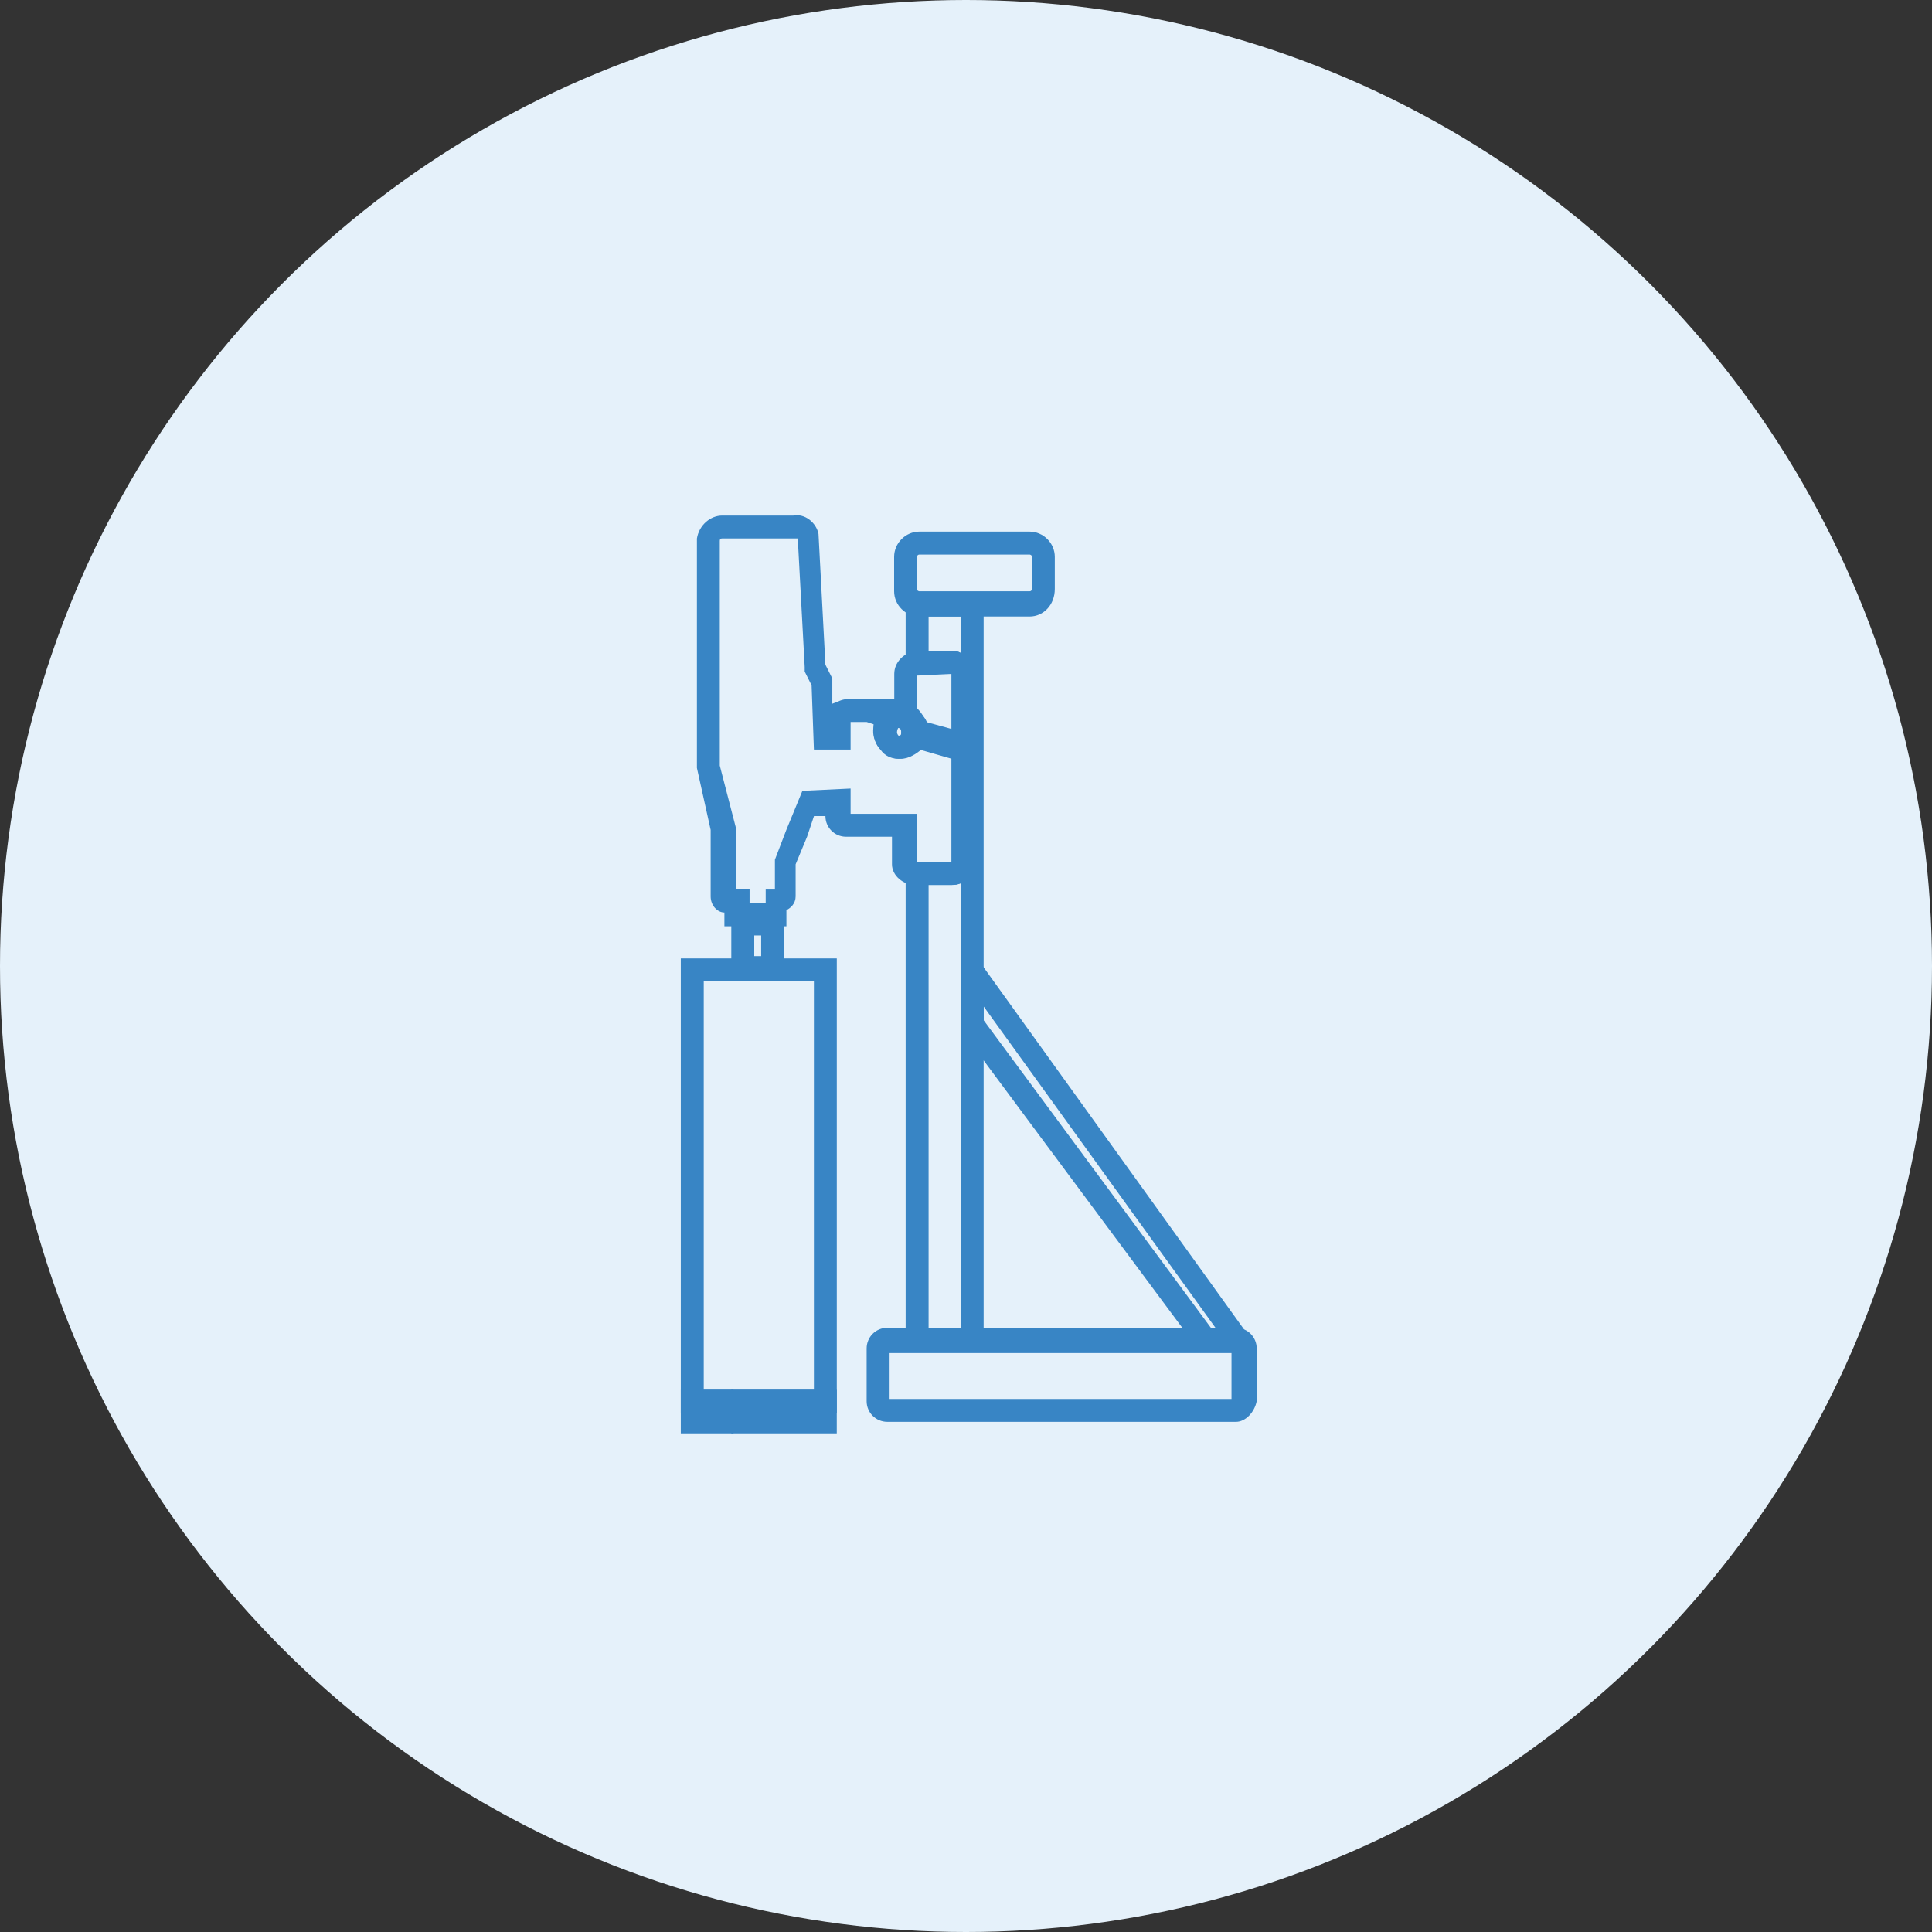 <?xml version="1.0" encoding="UTF-8"?>
<svg width="105px" height="105px" viewBox="0 0 105 105" version="1.1" xmlns="http://www.w3.org/2000/svg" xmlns:xlink="http://www.w3.org/1999/xlink">
    <rect x="0" y="0" width="105" height="105" fill="#333333" stroke="none"/>
    <title>Diamantboormachine - statief</title>
    <g id="Page-1" stroke="none" stroke-width="1" fill="none" fill-rule="evenodd">
        <g id="Machine-Boren" transform="translate(-490, 0)">
            <g id="Diamantboormachine---statief" transform="translate(490, 0)">
                <circle id="circel" fill="#E5F1FA" cx="52.5" cy="52.5" r="52.5"></circle>
                <path d="M49.967,30.139 C49.842,30.139 49.842,30.264 49.842,30.264 L49.842,32.008 C49.842,32.133 49.967,32.133 49.967,32.133 L55.954,32.133 C56.079,32.133 56.079,32.008 56.079,32.008 L56.079,30.264 C56.079,30.139 55.954,30.139 55.954,30.139 L49.967,30.139 Z M55.954,33.506 L49.967,33.506 C49.22,33.506 48.594,32.884 48.594,32.133 L48.594,30.264 C48.594,29.517 49.216,28.891 49.967,28.891 L55.954,28.891 C56.7,28.891 57.326,29.513 57.326,30.264 L57.326,32.008 C57.326,32.88 56.704,33.506 55.954,33.506 Z" id="Shape" fill="#3885C5" fill-rule="nonzero"></path>
                <path d="M48.348,76.031 L66.93,76.031 L66.93,73.536 L48.348,73.536 L48.348,76.031 Z M67.176,77.274 L48.223,77.274 C47.601,77.274 47.1,76.774 47.1,76.152 L47.1,73.286 C47.1,72.664 47.597,72.163 48.223,72.163 L67.176,72.163 C67.798,72.163 68.299,72.664 68.299,73.286 L68.299,76.152 C68.173,76.774 67.677,77.274 67.176,77.274 Z" id="Shape" fill="#3885C5" fill-rule="nonzero"></path>
                <path d="M65.808,72.163 L66.058,72.163 L53.463,54.704 L53.463,55.451 L65.808,72.16 L65.808,72.163 Z M67.176,73.411 L65.182,73.411 L52.211,55.951 L52.211,50.836 L68.173,73.032 L67.427,73.407 L67.176,73.407 L67.176,73.411 Z" id="Shape" fill="#3885C5" fill-rule="nonzero"></path>
                <path d="M48.845,39.492 C48.761,39.492 48.761,39.492 48.845,39.492 C48.719,39.743 48.719,39.868 48.845,39.993 C48.97,39.993 49.095,39.993 49.095,39.868 L49.095,39.617 C49.095,39.534 49.011,39.492 48.845,39.492 M48.97,41.236 C48.719,41.236 48.594,41.236 48.348,41.111 C47.601,40.736 47.226,39.864 47.601,39.117 C47.851,38.616 48.348,38.245 48.974,38.245 L49.595,38.245 L49.595,38.495 C50.096,38.745 50.467,39.117 50.467,39.743 L50.467,39.868 L50.342,40.489 C49.967,40.865 49.47,41.236 48.97,41.236 Z" id="Shape" fill="#3885C5" fill-rule="nonzero"></path>
                <path d="M51.715,35.375 C51.84,35.375 52.09,35.375 52.211,35.5 L52.211,33.506 L50.467,33.506 L50.467,35.5 L51.715,35.375 Z M50.467,72.163 L52.211,72.163 L52.211,47.97 C52.086,48.095 51.836,48.095 51.715,48.095 L50.467,48.095 L50.467,72.163 Z M53.459,73.411 L49.22,73.411 L49.22,46.848 L51.715,46.848 L51.715,36.622 L49.22,36.747 L49.22,32.258 L53.459,32.258 L53.459,73.411 Z" id="Shape" fill="#3885C5" fill-rule="nonzero"></path>
                <path d="M50.342,39.242 L51.715,39.617 L51.715,36.626 L49.846,36.626 L49.846,38.495 C50.096,38.745 50.221,38.996 50.346,39.242 M48.598,39.617 C48.598,39.701 48.598,39.701 48.598,39.617 L48.598,39.868 L48.723,39.993 C48.848,39.993 48.974,39.993 48.974,39.868 L48.974,39.743 C48.974,39.617 48.848,39.492 48.723,39.617 L48.598,39.617 Z M40.742,49.092 L41.614,49.092 L41.614,48.345 L42.115,48.345 L42.115,46.723 L42.737,45.1 L43.609,42.98 L46.228,42.855 L46.228,44.228 L49.846,44.228 L49.846,46.973 L51.715,46.848 L51.715,41.236 L49.971,40.736 C49.72,40.986 49.349,41.236 48.848,41.236 C48.473,41.236 48.102,41.111 47.851,40.736 C47.601,40.486 47.476,40.114 47.476,39.614 L47.476,39.363 L47.1,39.238 L46.228,39.238 L46.228,40.736 L44.234,40.736 L44.109,37.244 L43.734,36.497 L43.734,36.247 L43.358,29.263 L39.245,29.263 C39.161,29.263 39.119,29.305 39.119,29.388 L39.119,41.608 L39.991,44.975 L39.991,48.342 L40.738,48.342 L40.738,49.088 L40.742,49.092 Z M42.737,50.34 L39.37,50.34 L39.37,49.593 C38.994,49.593 38.623,49.217 38.623,48.721 L38.623,45.104 L37.876,41.737 L37.876,29.267 C37.997,28.52 38.623,28.019 39.245,28.019 L43.112,28.019 C43.734,27.894 44.359,28.395 44.484,29.016 L44.86,36.126 L45.235,36.872 L45.235,38.245 C45.611,38.12 45.732,37.995 46.107,37.995 L48.602,37.995 L48.602,36.622 C48.602,36 49.103,35.5 49.724,35.375 L51.719,35.375 C52.34,35.375 52.966,35.875 52.966,36.622 L52.966,46.973 C52.966,47.595 52.466,48.095 51.719,48.095 L49.724,48.095 C49.103,48.095 48.477,47.599 48.477,46.973 L48.477,45.475 L45.982,45.475 C45.36,45.475 44.86,44.975 44.86,44.353 L44.238,44.353 L43.863,45.475 L43.241,46.973 L43.241,48.717 C43.241,49.092 42.991,49.339 42.74,49.464 L42.74,50.336 L42.737,50.34 Z" id="Shape" fill="#3885C5" fill-rule="nonzero"></path>
                <path d="M38.247,75.53 L44.234,75.53 L44.234,53.335 L38.247,53.335 L38.247,75.53 L38.247,75.53 Z M45.478,76.778 L37,76.778 L37,52.088 L45.478,52.088 L45.478,76.778 Z" id="Shape" fill="#3885C5" fill-rule="nonzero"></path>
                <path d="M40.992,51.963 L41.368,51.963 L41.368,50.84 L40.992,50.84 L40.992,51.963 Z M42.611,53.21 L39.745,53.21 L39.745,49.593 L42.611,49.593 L42.611,53.21 Z" id="Shape" fill="#3885C5" fill-rule="nonzero"></path>
                <rect id="Rectangle" fill="#3885C5" fill-rule="nonzero" x="37" y="75.53" width="2.866" height="2.37"></rect>
                <rect id="Rectangle" fill="#3885C5" fill-rule="nonzero" x="42.611" y="75.53" width="2.866" height="2.37"></rect>
                <rect id="Rectangle" fill="#3885C5" fill-rule="nonzero" x="39.745" y="75.53" width="2.866" height="2.37"></rect>
            </g>
        </g>
    </g>
</svg>